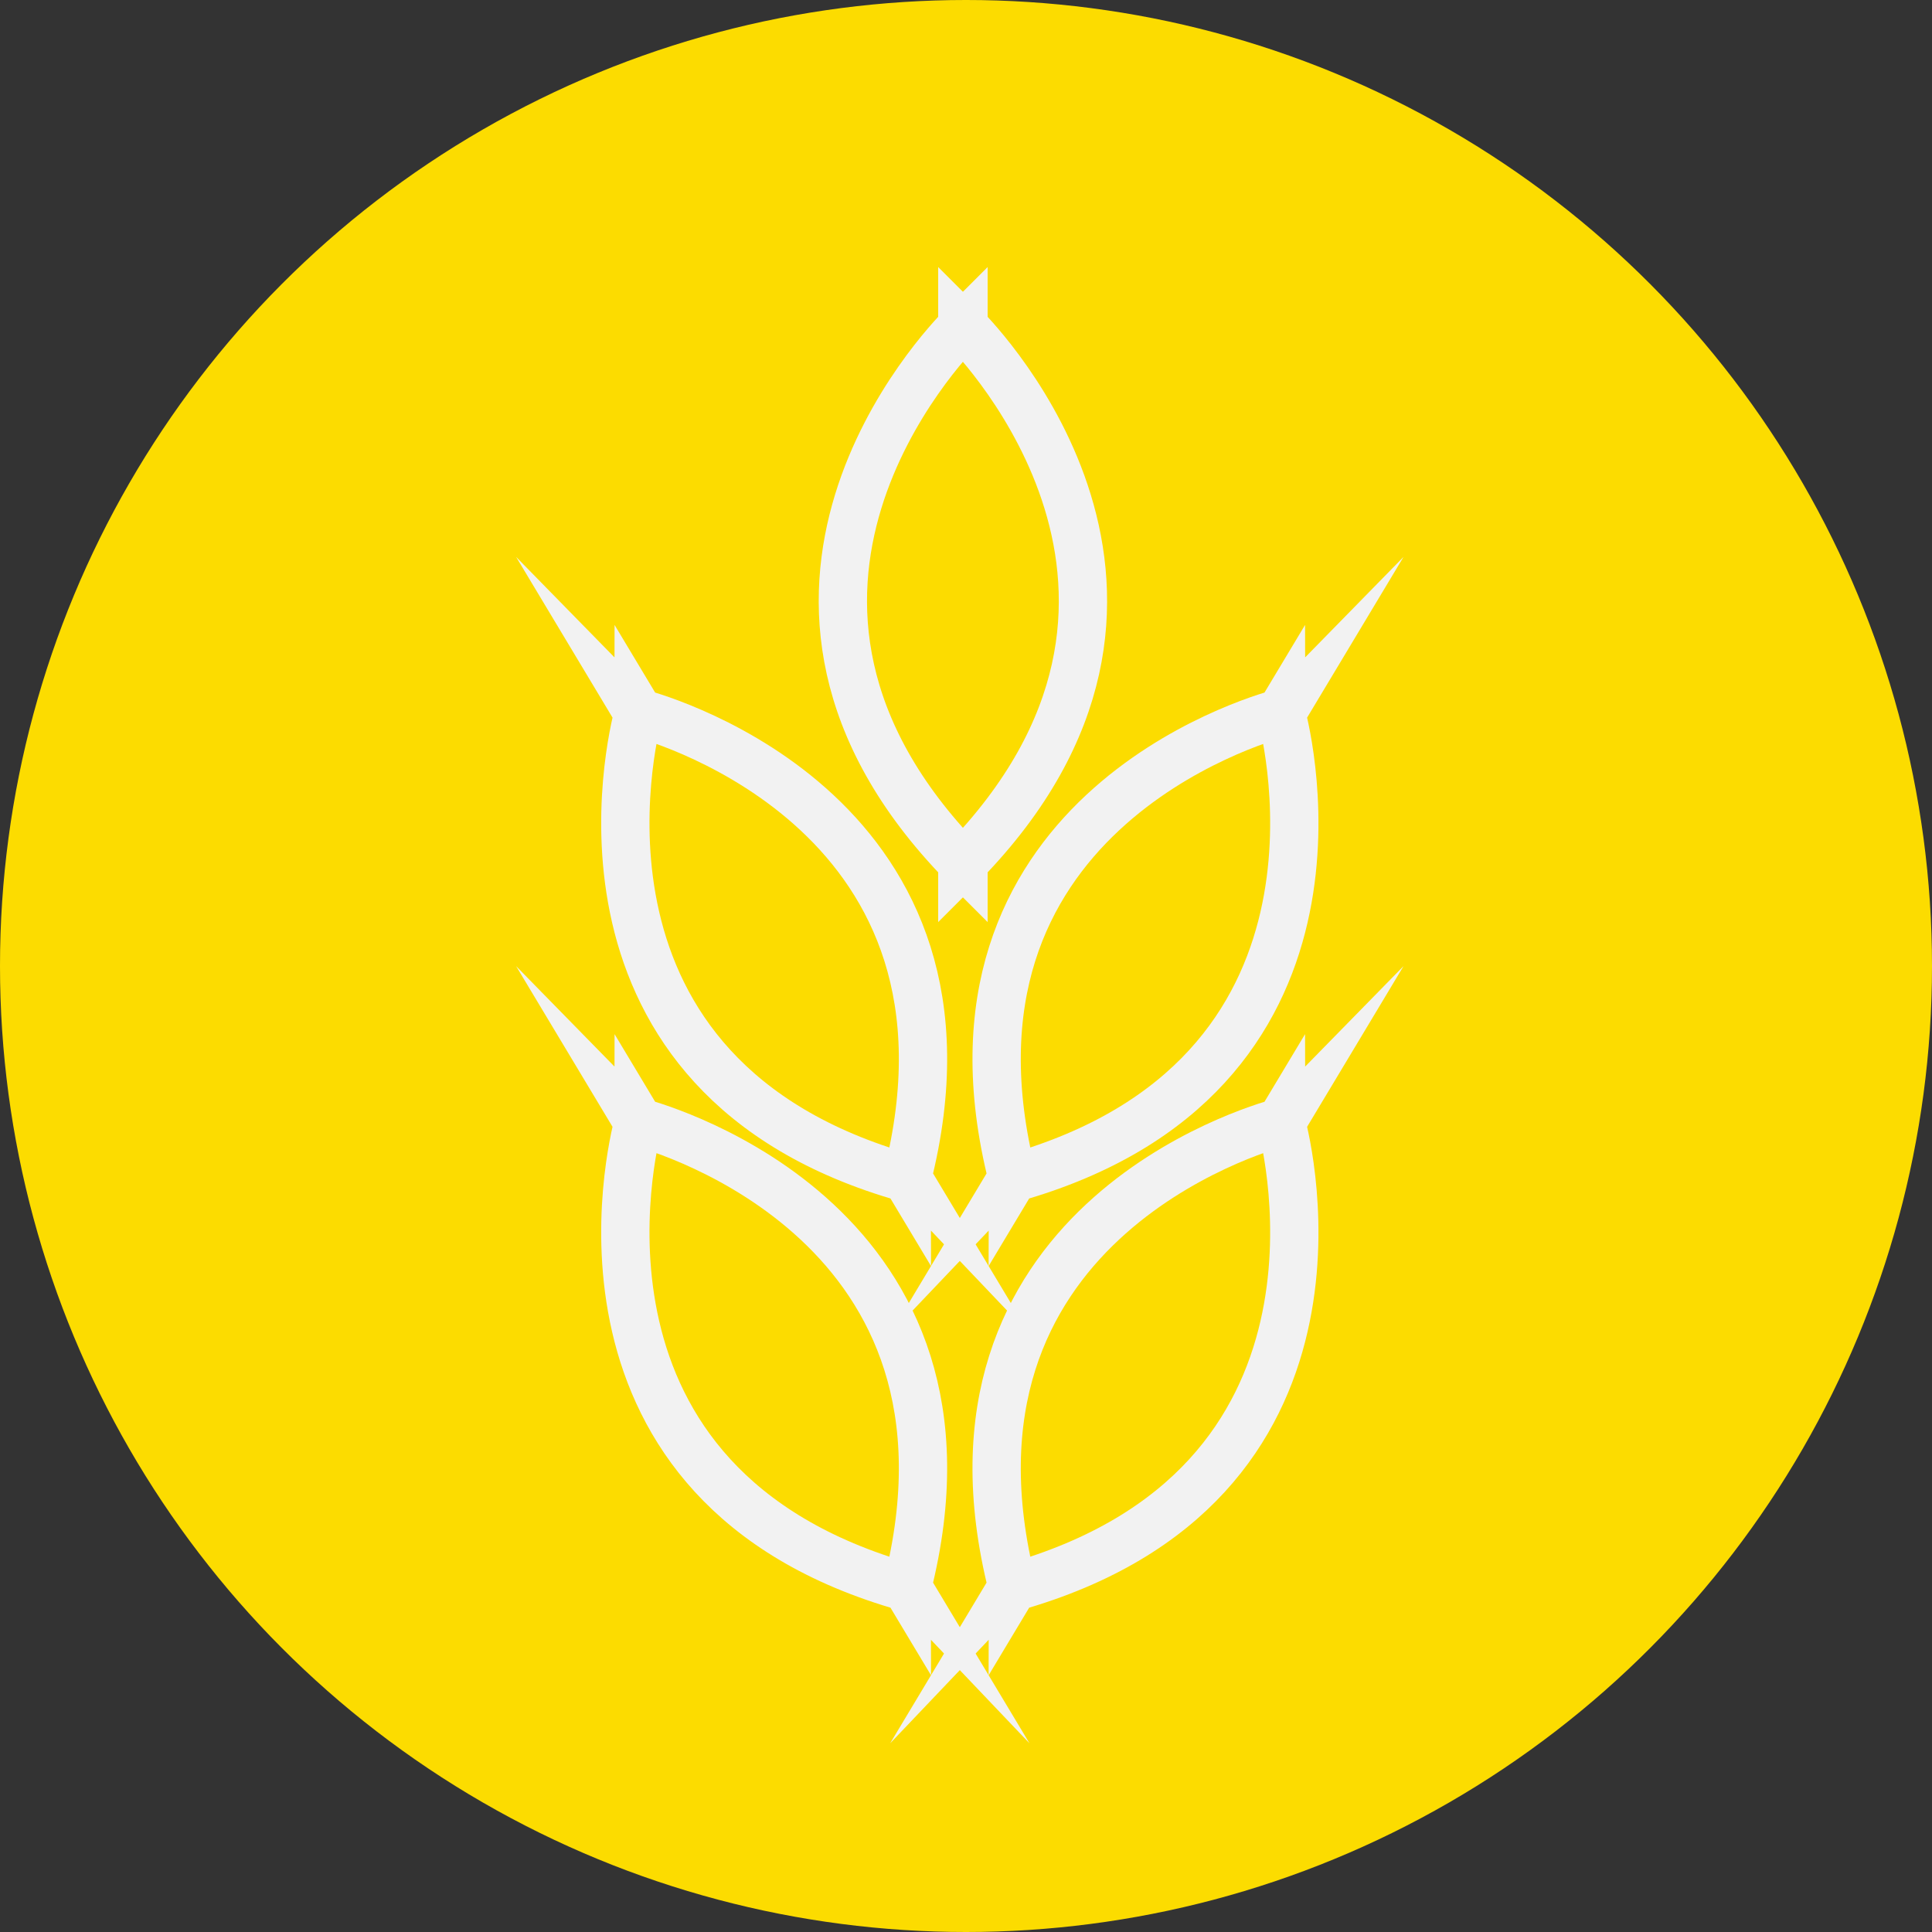 <?xml version="1.0" encoding="UTF-8"?> <svg xmlns="http://www.w3.org/2000/svg" id="Capa_1" data-name="Capa 1" viewBox="0 0 100 100"><rect x="0" y="0" width="100" height="100" fill="#333333" stroke="none"/><defs><style> .cls-1 { fill: #fcdc00; stroke-width: 0px; } .cls-2 { fill: none; stroke: #f2f2f2; stroke-miterlimit: 10; stroke-width: 2.5px; } </style></defs><circle class="cls-1" cx="50" cy="50" r="50"></circle><g><path class="cls-2" d="M46.96,82.12c4.72-18.65-12.56-23.68-13.87-24.03l-.03-.05s0,.01-.01.04c-.03,0-.04-.01-.04-.01l.03.05c-.35,1.31-4.64,18.8,13.87,24.03l.03.05s0-.03.01-.04c.01,0,.03,0,.04.01l-.03-.05Z"></path><path class="cls-2" d="M52.4,82.12c-4.72-18.65,12.56-23.68,13.87-24.03l.03-.05s0,.01.01.04c.03,0,.04-.01.04-.01l-.03.05c.35,1.31,4.64,18.8-13.87,24.03l-.03.05s0-.03-.01-.04c-.01,0-.03,0-.04.01l.03-.05Z"></path><path class="cls-2" d="M46.96,60.94c4.72-18.65-12.56-23.68-13.87-24.03l-.03-.05s0,.01-.01.04c-.03,0-.04-.01-.04-.01l.03.05c-.35,1.31-4.64,18.8,13.87,24.03l.03.05s0-.03.01-.04c.01,0,.03,0,.04.01l-.03-.05Z"></path><path class="cls-2" d="M52.4,60.94c-4.72-18.65,12.56-23.68,13.87-24.03l.03-.05s0,.01.01.04c.03,0,.04-.01.04-.01l-.03.05c.35,1.31,4.64,18.8-13.87,24.03l-.03.05s0-.03-.01-.04c-.01,0-.03,0-.04.01l.03-.05Z"></path><path class="cls-2" d="M49.87,44.65c13.42-13.79.96-26.78,0-27.75v-.06s0,0-.03.03c-.02-.02-.03-.03-.03-.03v.06c-.96.96-13.42,13.96,0,27.75v.06s.02-.02.03-.03c0,0,.02.02.03.03v-.06Z"></path></g></svg> 